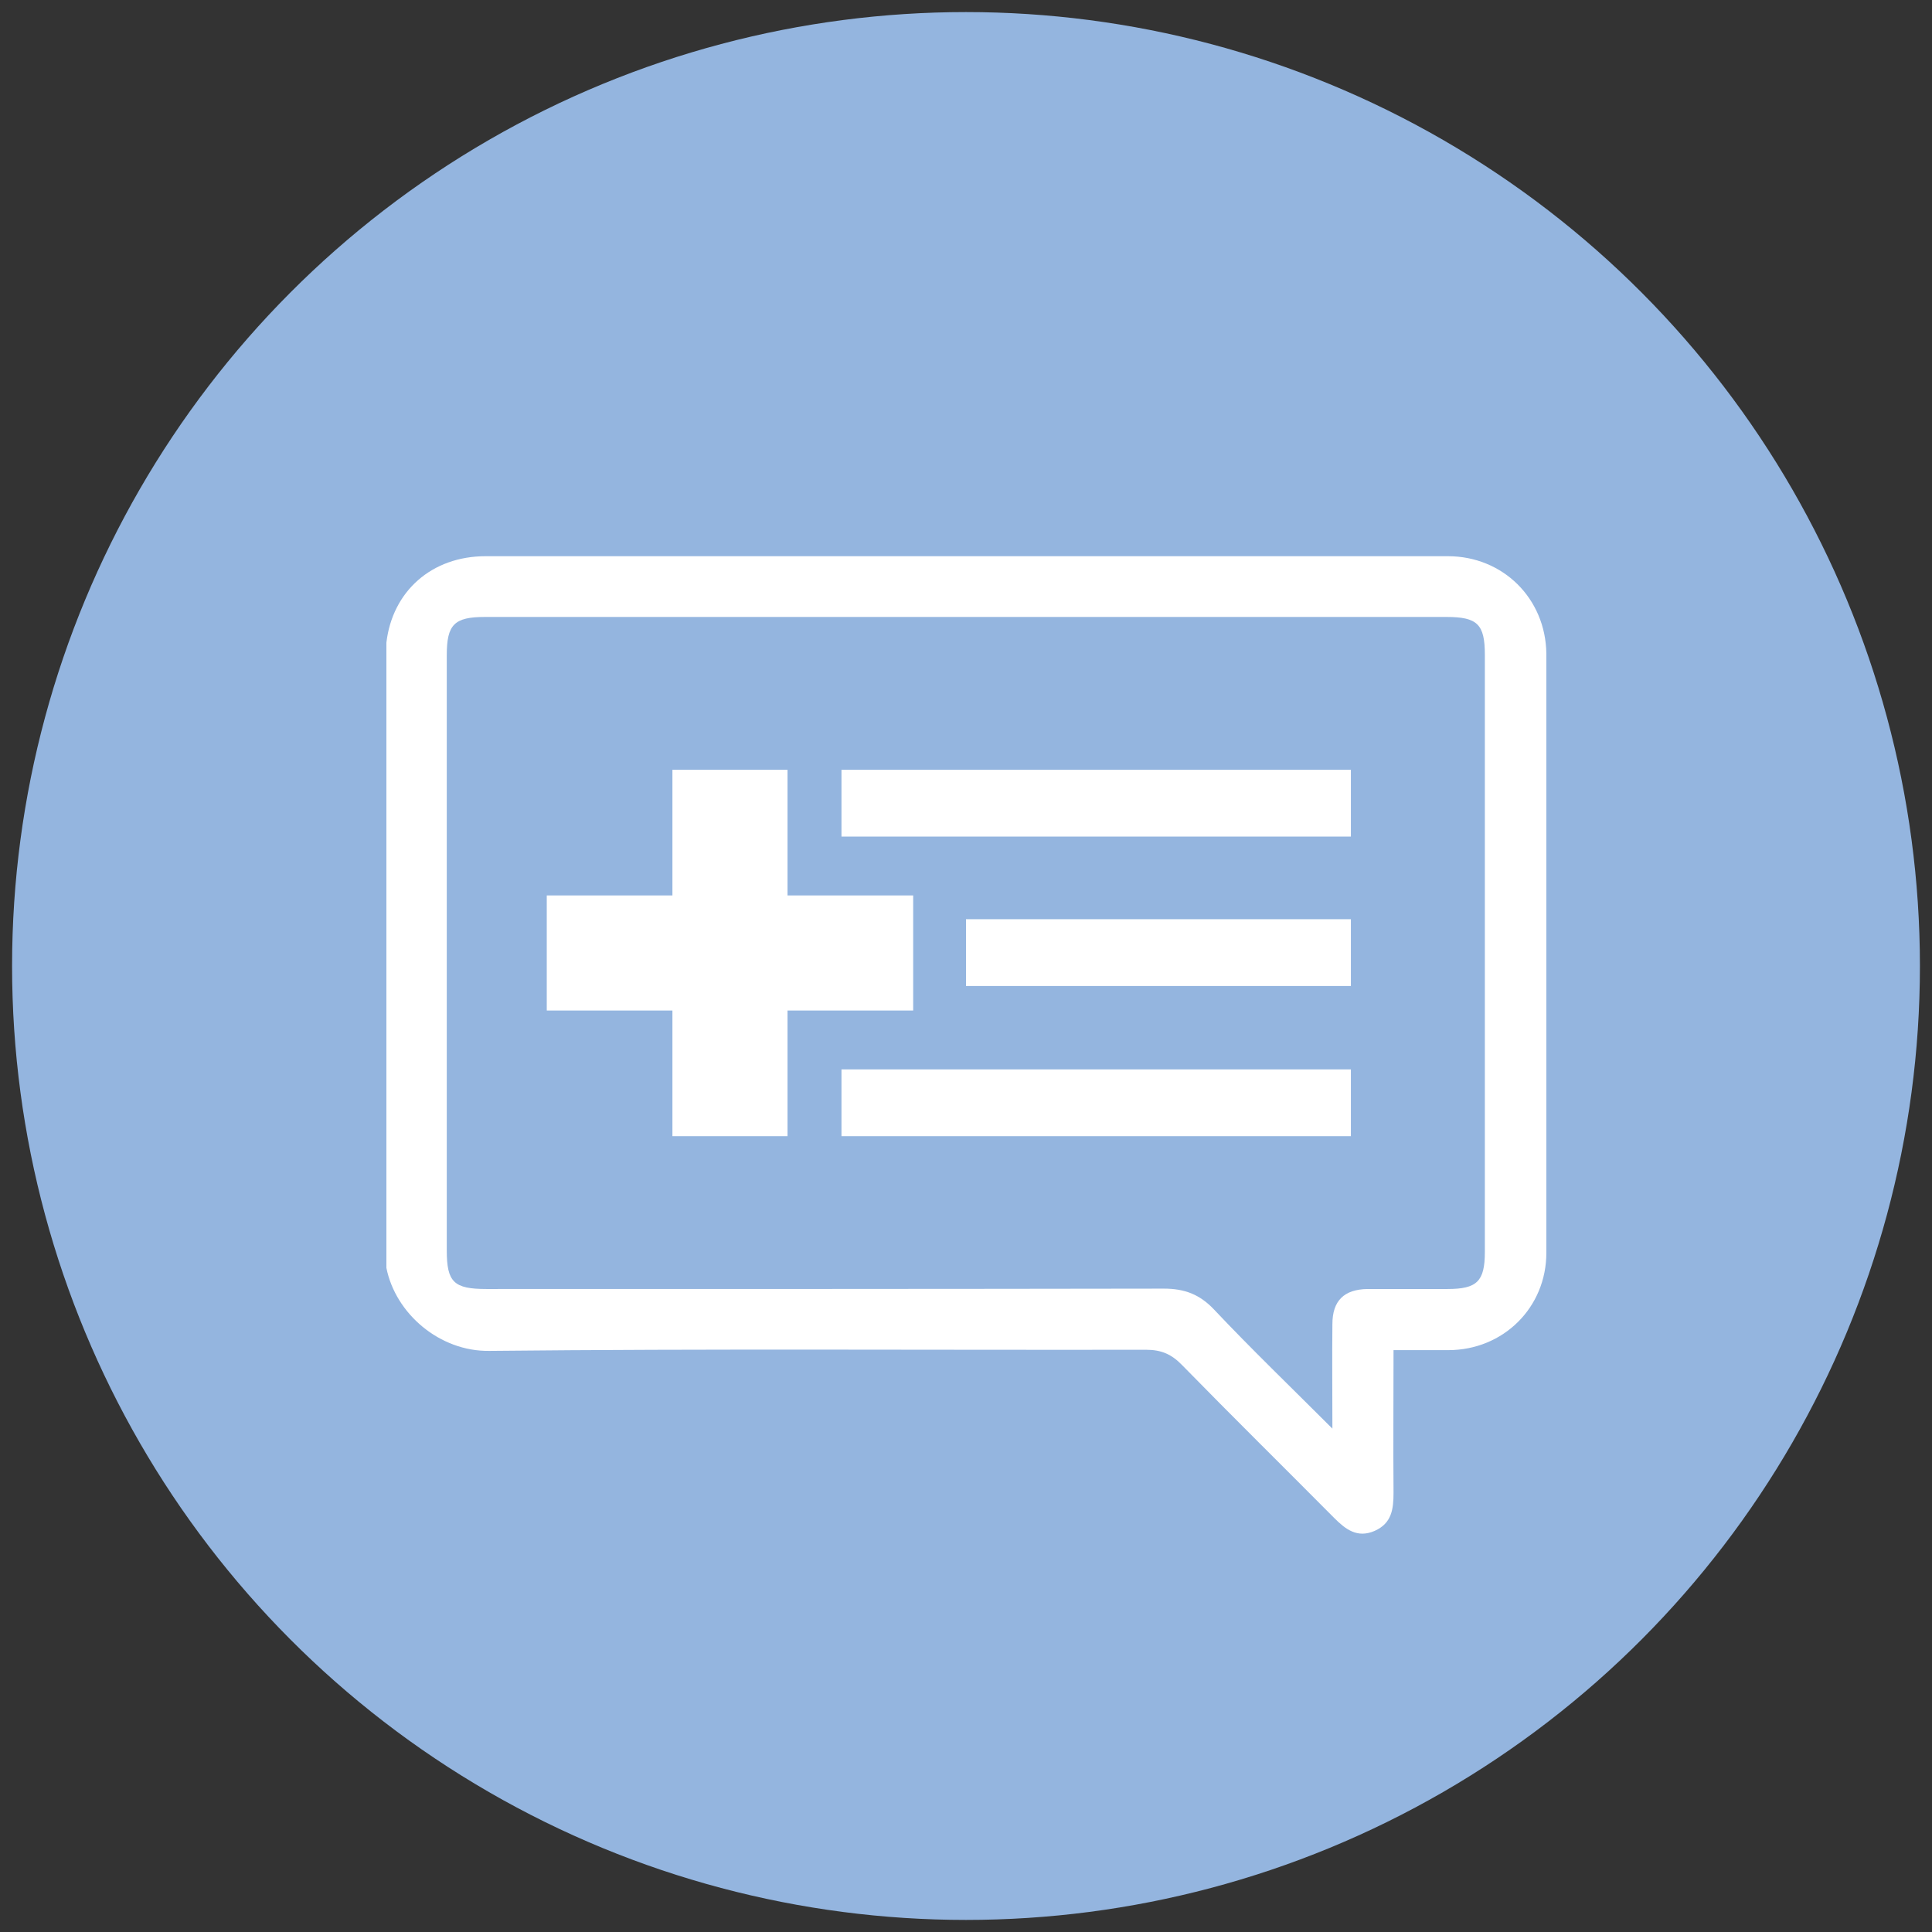 <?xml version="1.0" encoding="utf-8"?>
<!-- Generator: Adobe Illustrator 21.1.0, SVG Export Plug-In . SVG Version: 6.00 Build 0)  -->
<svg version="1.1" id="Capa_1" xmlns="http://www.w3.org/2000/svg" xmlns:xlink="http://www.w3.org/1999/xlink" x="0px" y="0px"
	 viewBox="0 0 512 512" style="enable-background:new 0 0 512 512;" xml:space="preserve">
<rect x="0" y="0" width="512" height="512" fill="#333333" stroke="none"/>
<style type="text/css">
	.st0{fill:#94B5DF;}
	.st1{fill:#FFFFFF;}
</style>
<circle class="st0" cx="256" cy="256" r="252.8"/>
<path class="st1" d="M383.7,147.4c-37.9,0-238.6,0-255,0c-14.3,0-24.7,9.3-26.3,22.9V336c2.4,12.1,14.1,22.2,27.3,22
	c58-0.6,116-0.2,174-0.3c4.1,0,6.8,1.2,9.6,4.1c13.3,13.6,26.9,27,40.3,40.5c3,3,6.1,5.4,10.7,3.4c4.5-2,5-5.7,5-10.1
	c-0.1-12.4,0-24.9,0-37.8c5.1,0,9.8,0,14.5,0c14.6,0,26-11.3,26-25.8c0-52.9,0-105.9,0-158.8C409.6,158.6,398.3,147.4,383.7,147.4z
	 M393.5,331.8c0,7.8-2.1,9.8-9.9,9.8c-7.1,0-14.2,0-21.2,0c-6.2,0.1-9.3,3.1-9.3,9.3c-0.1,8.8,0,17.5,0,27.7
	c-11.1-11.1-21.5-21.1-31.4-31.6c-3.8-4-7.8-5.5-13.3-5.5c-59.8,0.1-119.7,0.1-179.5,0.1c-8.6,0-10.5-1.8-10.5-10.2
	c0-52.6,0-105.2,0-157.8c0-8.1,2-10.1,10.1-10.1c84.9,0,169.9,0,254.8,0c8.2,0,10.2,1.9,10.2,10C393.5,226.3,393.5,279,393.5,331.8z
	"/>
<polygon class="st1" points="242,237.3 208.7,237.3 208.7,204 178.2,204 178.2,237.3 144.9,237.3 144.9,267.8 178.2,267.8 
	178.2,301.1 208.7,301.1 208.7,267.8 242,267.8 "/>
<rect x="223" y="283.4" class="st1" width="135" height="17.7"/>
<rect x="256" y="243.6" class="st1" width="102" height="17.7"/>
<rect x="223" y="204" class="st1" width="135" height="17.7"/>
</svg>
